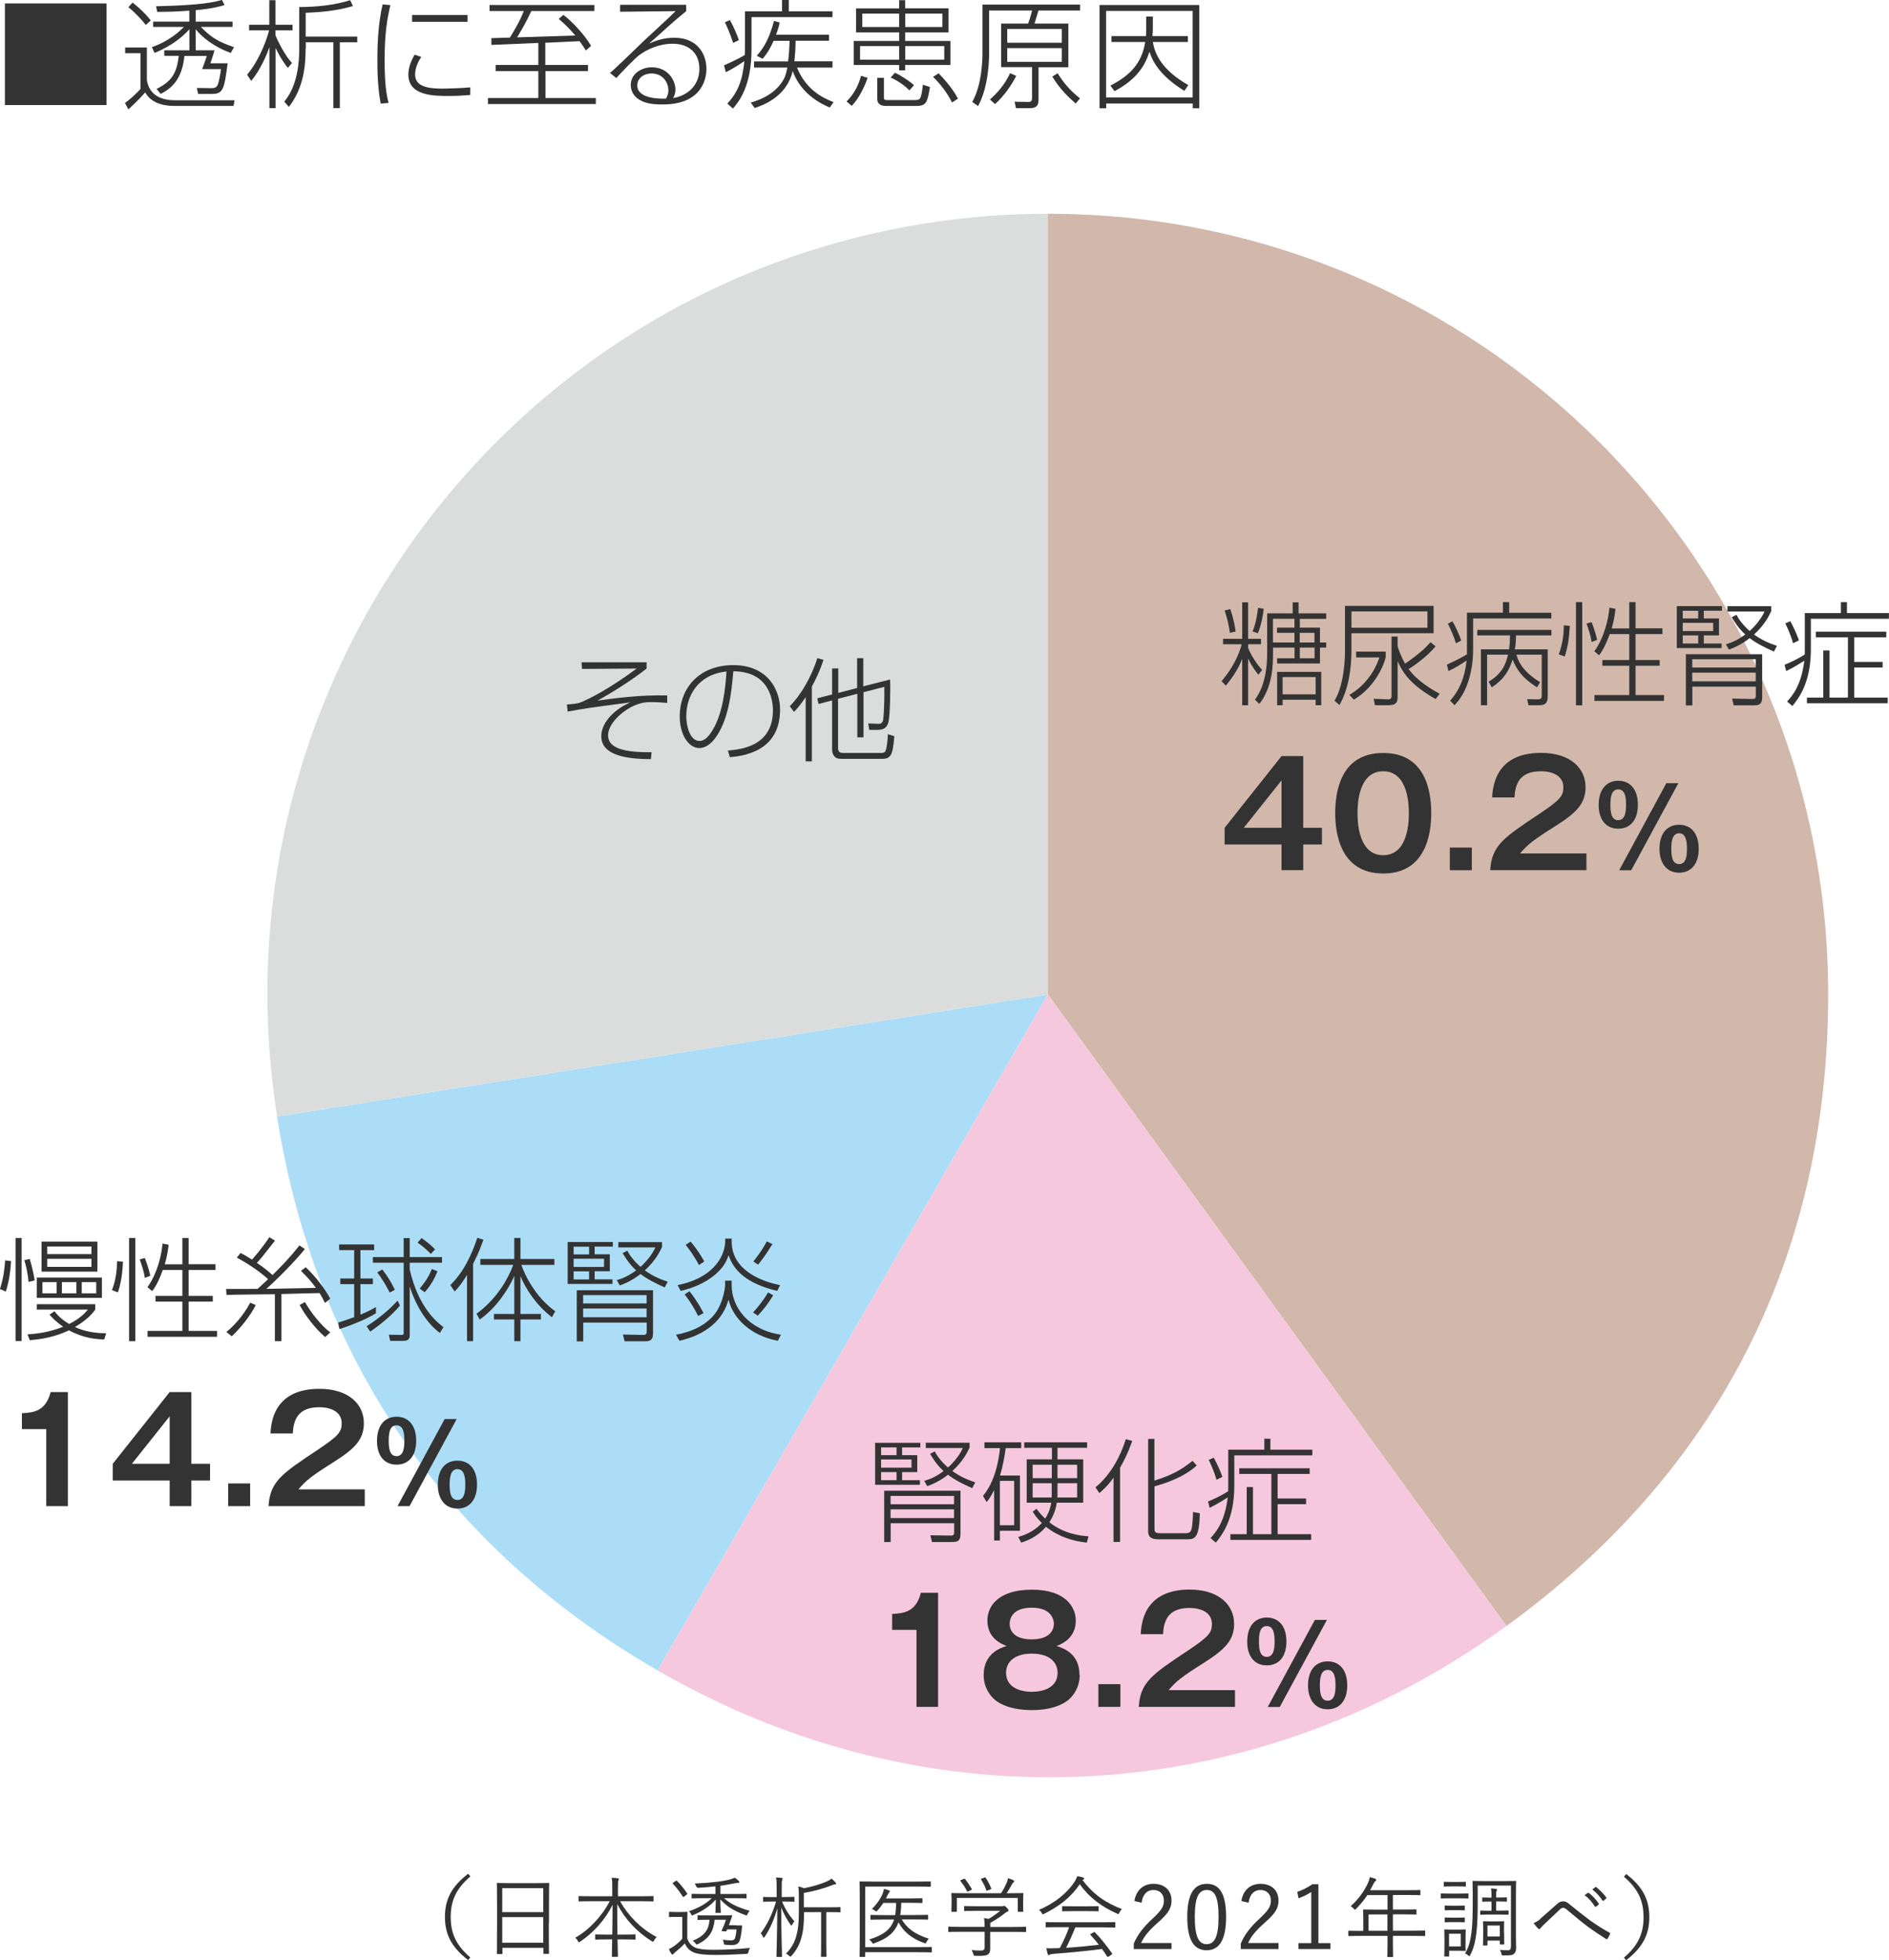 <?xml version="1.0" encoding="UTF-8"?>
<svg id="_レイヤー_2" data-name="レイヤー 2" xmlns="http://www.w3.org/2000/svg" viewBox="0 0 193.17 200.37">
  <defs>
    <style>
      .cls-1 {
        fill: #dbdcdc;
      }

      .cls-2 {
        fill: #acddf7;
      }

      .cls-3 {
        fill: #f6c8dd;
      }

      .cls-4 {
        fill: #d1b8aa;
      }

      .cls-5 {
        fill: #333;
      }
    </style>
  </defs>
  <g id="_レイヤー_2-2" data-name="レイヤー 2">
    <g>
      <g>
        <path class="cls-1" d="M107.15,101.65l-78.81,12.48c-6.89-43.53,22.8-84.4,66.33-91.3,4.18-.66,8.25-.98,12.48-.98v79.8Z"/>
        <path class="cls-2" d="M107.15,101.65l-39.9,69.11c-21.68-12.52-35-31.9-38.92-56.62l78.81-12.48Z"/>
        <path class="cls-3" d="M107.15,101.65l46.9,64.56c-25.96,18.86-59.02,20.59-86.8,4.55l39.9-69.11Z"/>
        <path class="cls-4" d="M107.15,101.65V21.85c44.07,0,79.8,35.73,79.8,79.8,0,26.79-11.22,48.81-32.89,64.56l-46.9-64.56Z"/>
      </g>
      <g>
        <path class="cls-5" d="M48.1,191.82c-1.52,1.29-2.01,2.56-2.01,4.14s.49,2.85,2.01,4.14l-.23.26c-1.71-1.31-2.37-2.64-2.37-4.41s.66-3.09,2.37-4.41l.23.26Z"/>
        <path class="cls-5" d="M56.12,196.58c0,2.59.02,3.04.02,3.08,0,.06,0,.07-.07.07h-.43c-.06,0-.07,0-.07-.07v-.55h-4.19v.57c0,.06,0,.07-.06.07h-.44c-.06,0-.07,0-.07-.07,0-.05.02-.51.02-3.1v-1.75c0-1.76-.02-2.23-.02-2.28,0-.06,0-.07.07-.07.05,0,.36.02,1.26.02h2.69c.9,0,1.2-.02,1.26-.02.06,0,.07,0,.07.07,0,.05-.02.52-.02,2.05v1.97ZM55.55,193.01h-4.19v2.45h4.19v-2.45ZM55.55,195.97h-4.19v2.62h4.19v-2.62Z"/>
        <path class="cls-5" d="M63.41,194.35c.84,1.48,2.09,2.78,3.74,3.66-.09.09-.19.21-.26.34-.05.09-.07.14-.11.14s-.07-.03-.14-.06c-1.52-.96-2.73-2.24-3.52-3.8,0,1.12,0,2.23.02,3.13h.65c.81,0,1.08-.02,1.13-.02.06,0,.07,0,.07.07v.39c0,.06,0,.07-.07.07-.05,0-.32-.02-1.13-.02h-.64c.02.94.04,1.6.04,1.71,0,.06,0,.07-.07.07h-.48c-.06,0-.07,0-.07-.07,0-.11.02-.76.03-1.71h-.55c-.81,0-1.08.02-1.12.02-.06,0-.07,0-.07-.07v-.39c0-.06,0-.07.07-.07.04,0,.31.02,1.12.02h.56c.02-.88.03-1.95.03-3.04-.76,1.53-1.95,2.85-3.3,3.75-.07.04-.11.07-.14.07-.05,0-.07-.04-.11-.13-.07-.14-.15-.24-.27-.33,1.36-.75,2.71-2.16,3.53-3.73h-1.92c-.86,0-1.16.02-1.2.02-.06,0-.07,0-.07-.07v-.41c0-.06,0-.07.07-.07.04,0,.34.02,1.2.02h2.18v-.8c0-.57,0-.76-.06-1.09.22,0,.44.03.62.05.06,0,.11.04.11.07,0,.07-.04.13-.05.2-.03.11-.04.26-.04.76v.81h2.36c.87,0,1.17-.02,1.21-.02.06,0,.07,0,.07.07v.41c0,.06,0,.07-.07.07-.05,0-.34-.02-1.21-.02h-2.11Z"/>
        <path class="cls-5" d="M70.3,198.2c.17.45.4.7.8.89.33.15.95.22,1.81.22,1.16,0,2.45-.05,3.79-.19-.09.13-.14.26-.16.41q-.03.19-.21.2c-1.18.07-2.29.11-3.21.11-.99,0-1.79-.08-2.23-.28-.42-.2-.66-.47-.86-.9-.29.31-.6.59-.96.88-.11.09-.17.15-.2.19s-.05.07-.1.07c-.04,0-.07-.02-.11-.07-.09-.14-.18-.3-.26-.48.24-.13.36-.2.55-.33.26-.18.58-.46.82-.74v-2.23h-.66c-.46,0-.58.02-.62.02-.07,0-.08,0-.08-.07v-.4c0-.06,0-.07.08-.07.04,0,.15.02.62.02h.48c.46,0,.6-.02.64-.02.06,0,.07,0,.07.07,0,.05-.02.28-.02.85v1.87ZM69.09,192.29c.08-.06.11-.05.14-.02.38.37.7.78,1.04,1.28.03.04.02.06-.07.14l-.22.17c-.11.08-.13.08-.17,0-.32-.5-.63-.92-.99-1.28-.05-.05-.05-.08.05-.15l.22-.15ZM74.04,194.04c.65.58,1.38.92,2.62,1.29-.09.09-.16.21-.22.34-.04.09-.05.13-.1.13-.03,0-.07-.02-.14-.04-1.15-.43-1.87-.86-2.54-1.6,0,.66.05,1.17.05,1.31,0,.06,0,.07-.07.07h-.41c-.06,0-.07,0-.07-.07,0-.14.03-.63.04-1.3-.59.68-1.38,1.2-2.29,1.58-.06.03-.1.05-.13.05-.05,0-.06-.04-.1-.11-.07-.15-.14-.23-.23-.32.95-.32,1.7-.72,2.33-1.33h-.71c-.91,0-1.22.02-1.27.02-.07,0-.08,0-.08-.07v-.33c0-.06,0-.07.08-.07.04,0,.35.02,1.27.02h1.09v-.78c-.58.06-1.09.11-1.74.15q-.16,0-.22-.15c-.05-.12-.11-.22-.17-.29.9-.04,1.46-.08,2.12-.16.42-.04,1.04-.14,1.47-.25.23-.06.39-.12.52-.19.15.1.32.24.41.34.05.05.06.07.06.11,0,.05-.06.09-.18.09-.09,0-.24.02-.54.08-.36.08-.81.15-1.22.21v.84h1.33c.91,0,1.21-.02,1.27-.02.06,0,.07,0,.07.07v.33c0,.06,0,.07-.07.07-.05,0-.36-.02-1.27-.02h-.98ZM75.27,196.82c.4,0,.5,0,.54,0,.05,0,.09.02.08.07-.02.14-.04.3-.05.44-.04.42-.13.85-.22,1.09-.12.29-.39.4-.71.41-.19,0-.46,0-.7-.03-.16-.02-.17,0-.2-.19-.02-.14-.05-.24-.1-.33.31.05.62.07.84.07s.33-.04.41-.21c.06-.19.13-.52.15-.91h-.95c-.02.05-.04.11-.07.15-.03.05-.05.06-.14.05l-.25-.02c-.12,0-.13-.03-.09-.1.19-.38.32-.71.42-1.07h-1.15c-.12,1.18-.55,1.91-1.68,2.48-.07.04-.11.05-.14.05-.05,0-.07-.04-.15-.13-.07-.1-.17-.18-.28-.25,1.15-.47,1.64-1.04,1.73-2.15h-.18c-.71,0-.93.02-.98.02-.06,0-.07,0-.07-.08v-.33c0-.06,0-.07.07-.07.04,0,.27.02.98.02h1.38c.75,0,.99-.02,1.03-.02.06,0,.1.04.07.11l-.14.39c-.06.18-.12.36-.18.52h.71Z"/>
        <path class="cls-5" d="M81.25,194.33c0,.06,0,.07-.07.07-.05,0-.27-.02-.96-.02h-.24c.3.77.78,1.5,1.26,2.02-.09.09-.16.21-.23.34-.04.07-.05.1-.08.1s-.05-.03-.09-.09c-.33-.48-.71-1.1-.95-1.78,0,2.71.08,4.88.08,5,0,.06,0,.07-.07.07h-.43c-.06,0-.07,0-.07-.07,0-.13.07-2.28.09-4.91-.3,1.09-.74,2.11-1.29,2.92-.05.06-.08.1-.11.1s-.05-.04-.08-.11c-.05-.15-.14-.26-.22-.34.62-.82,1.18-1.92,1.57-3.25h-.3c-.69,0-.91.02-.96.02-.06,0-.07,0-.07-.07v-.36c0-.05,0-.06.07-.06.04,0,.27.02.96.02h.36v-.94c0-.52,0-.8-.06-1.07.23,0,.41.03.57.04.06,0,.1.04.1.08,0,.06-.02.11-.05.17-.04.1-.04.25-.04.76v.95h.27c.69,0,.9-.02.96-.02.06,0,.07,0,.07.06v.36ZM85.96,195.41c0,.06,0,.07-.07.07-.04,0-.31-.02-1.09-.02h-.3v3.36c0,.77.02,1.09.02,1.14,0,.06,0,.07-.07.07h-.43c-.06,0-.07,0-.07-.07,0-.05.02-.37.02-1.14v-3.36h-1.75c0,1.26-.08,1.96-.28,2.66-.19.66-.48,1.21-.98,1.79-.06.07-.09.1-.13.1s-.07-.03-.14-.09c-.09-.09-.2-.16-.31-.22.52-.51.88-1.13,1.07-1.87.17-.67.24-1.25.24-2.38v-1.44c0-.52,0-.84-.06-1.17.22.04.39.09.58.18.76-.14,1.65-.39,2.38-.71.18-.08.33-.17.44-.28.14.12.3.26.41.4.04.05.06.07.06.12s-.04.08-.12.08c-.11,0-.19.03-.32.09-.91.36-1.92.62-2.86.78v1.47h2.59c.79,0,1.05-.02,1.09-.02.06,0,.07,0,.07.07v.38Z"/>
        <path class="cls-5" d="M95.28,199.51c0,.06,0,.07-.07.07-.05,0-.36-.02-1.27-.02h-5.47v.41c0,.06,0,.07-.08.07h-.42c-.06,0-.07,0-.07-.07,0-.04.02-.57.02-1.85v-3.89c0-1.27-.02-1.79-.02-1.84,0-.06,0-.07.07-.07.04,0,.37.02,1.26.02h4.64c.9,0,1.19-.02,1.24-.02.06,0,.07,0,.07.07v.41c0,.06,0,.07-.07.07-.05,0-.34-.02-1.24-.02h-5.39v6.19h5.47c.91,0,1.21-.02,1.27-.02.06,0,.07,0,.07.07v.41ZM92.22,196.22c.51.87,1.32,1.5,2.76,1.96-.1.1-.17.21-.24.34-.07.14-.07.15-.23.1-1.28-.44-2.12-1.17-2.63-2.11-.34.95-1.06,1.64-2.47,2.13-.16.06-.17.05-.25-.08-.08-.14-.17-.22-.28-.3,1.53-.47,2.24-1.08,2.55-2.04h-1.08c-.9,0-1.22.02-1.27.02-.06,0-.07,0-.07-.07v-.35c0-.06,0-.07.07-.07.05,0,.36.02,1.27.02h1.19c.06-.36.09-.78.09-1.25h-1.3c-.17.25-.36.52-.59.77-.06.06-.09.1-.14.1-.03,0-.06-.03-.14-.08-.1-.08-.18-.13-.3-.17.52-.51.84-1,1.05-1.45.1-.25.16-.44.18-.6.2.04.35.09.52.15.04.02.09.04.09.1,0,.04-.04.08-.08.12-.04.04-.09.12-.17.3l-.15.3h2.52c.82,0,1.09-.02,1.14-.02.06,0,.07,0,.07.07v.34c0,.07,0,.08-.07.08-.04,0-.32-.02-1.14-.02h-.96c0,.45-.04.87-.1,1.25h1.5c.92,0,1.23-.02,1.28-.02.06,0,.07,0,.07.07v.35c0,.06,0,.07-.07.07-.04,0-.35-.02-1.28-.02h-1.35Z"/>
        <path class="cls-5" d="M104.92,197.43c0,.06,0,.07-.07.07-.04,0-.33-.02-1.18-.02h-2.41v.94c0,.19,0,.56,0,.78,0,.32-.06.46-.24.59-.19.12-.42.16-1.26.14-.17,0-.17,0-.22-.17-.04-.14-.11-.31-.19-.42.32.04.57.05.94.05.26,0,.4-.06.4-.35v-1.57h-2.47c-.85,0-1.13.02-1.18.02-.06,0-.07,0-.07-.07v-.4c0-.06,0-.07.07-.07.04,0,.33.02,1.18.02h2.47c0-.4-.02-.67-.06-.9.17.03.33.05.46.09.43-.25.81-.52,1.18-.83h-2.43c-.85,0-1.13.02-1.18.02-.06,0-.07,0-.07-.07v-.37c0-.06,0-.07.07-.07.04,0,.33.02,1.18.02h2.53c.14,0,.21,0,.24-.02.03,0,.05-.02.09-.02.05,0,.11.05.25.19.13.13.18.22.18.28s-.04.1-.09.12c-.09.03-.17.06-.38.24-.36.29-.82.59-1.39.91,0,.06,0,.16,0,.31v.11h2.41c.85,0,1.13-.02,1.18-.02.06,0,.07,0,.07.07v.4ZM104.62,194.39c0,.8.02.92.02.97,0,.06,0,.07-.08.07h-.41c-.06,0-.07,0-.07-.07v-1.35h-6.23v1.35c0,.06,0,.07-.07.07h-.42c-.06,0-.07,0-.07-.07,0-.05.02-.17.02-.97v-.32c0-.31-.02-.44-.02-.5s0-.06.07-.06c.05,0,.37.02,1.25.02h3.76c.25-.38.42-.72.59-1.11.04-.1.09-.24.12-.42.2.05.39.12.53.19.07.04.1.07.1.12,0,.04-.02.07-.06.1-.05.04-.13.13-.17.21-.16.31-.32.58-.54.91h.38c.89,0,1.2-.02,1.25-.02.07,0,.08,0,.08.06,0,.04-.02.19-.02.44v.37ZM98.52,192.08c.1-.04.13-.04.17,0,.26.33.48.66.68,1.01.04.06.03.06-.08.12l-.24.12c-.06.03-.09.04-.12.04s-.04-.02-.05-.06c-.16-.34-.42-.73-.66-1.02-.04-.04-.03-.07.08-.12l.23-.1ZM100.65,191.94c.09-.04.12-.04.15.02.23.33.42.71.56,1.07.03.06.02.06-.1.12l-.24.09c-.13.05-.14.05-.17-.03-.14-.44-.32-.74-.52-1.07-.05-.06-.02-.08.08-.12l.24-.08Z"/>
        <path class="cls-5" d="M114.47,195.52c-.05.1-.07.14-.12.14-.03,0-.06-.02-.13-.05-1.57-.7-2.86-1.66-3.8-3-.94,1.38-2.15,2.28-3.64,3.02-.06.04-.11.05-.14.05-.05,0-.06-.04-.12-.14-.07-.12-.15-.22-.28-.31,1.64-.68,2.94-1.76,3.68-2.93.13-.22.18-.33.24-.51.21.03.4.06.57.12.09.03.13.05.13.11,0,.04,0,.07-.06.1-.05.02-.07.05-.1.06,1.09,1.46,2.35,2.33,4.03,2.97-.12.12-.19.22-.26.36ZM114.05,196.97c0,.06,0,.07-.07.07-.05,0-.34-.02-1.25-.02h-2.77c-.27.68-.58,1.38-.94,2.09,1.09-.07,2.31-.19,3.35-.31-.26-.33-.54-.66-.85-1-.05-.05-.04-.08.05-.13l.26-.14c.07-.04.1-.04.14,0,.66.67,1.21,1.39,1.74,2.14.04.04.04.08-.05.14l-.28.19s-.08.04-.1.04c-.03,0-.04-.02-.07-.05-.17-.26-.33-.52-.52-.76-1.59.21-3.4.38-4.99.5-.18.02-.3.04-.34.08-.04.04-.07.05-.12.05-.05,0-.08-.05-.1-.1-.05-.18-.1-.4-.14-.61.28.02.59.02.99,0,.13,0,.25,0,.39-.02.39-.73.71-1.45.95-2.13h-1.08c-.9,0-1.2.02-1.24.02-.07,0-.08,0-.08-.07v-.4c0-.06,0-.07.08-.07.04,0,.34.02,1.24.02h4.48c.91,0,1.19-.02,1.25-.02.06,0,.07,0,.07.07v.4ZM112.34,195.31c0,.06,0,.07-.07.07-.04,0-.3-.02-1.06-.02h-1.47c-.76,0-1.01.02-1.06.02-.06,0-.07,0-.07-.07v-.39c0-.06,0-.07.07-.07.05,0,.3.02,1.06.02h1.47c.76,0,1.01-.02,1.06-.02.06,0,.07,0,.07.07v.39Z"/>
        <path class="cls-5" d="M116,194.33c.19-1.15.95-1.76,1.96-1.76,1.08,0,1.84.63,1.84,1.71,0,.72-.27,1.27-1.37,2.23-.98.86-1.44,1.45-1.74,2.11h3.11v.62h-3.86v-.56c.37-.88.95-1.66,1.94-2.57.93-.87,1.14-1.25,1.14-1.83,0-.67-.43-1.08-1.07-1.08s-1.09.43-1.21,1.3l-.74-.17Z"/>
        <path class="cls-5" d="M125.38,195.93c0,2.4-.71,3.43-1.99,3.43s-1.98-1.01-1.98-3.41.73-3.38,2-3.38,1.97.97,1.97,3.36ZM122.18,195.94c0,2.03.4,2.8,1.21,2.8s1.22-.77,1.22-2.8-.39-2.74-1.2-2.74-1.23.71-1.23,2.74Z"/>
        <path class="cls-5" d="M126.94,194.33c.19-1.15.95-1.76,1.96-1.76,1.08,0,1.84.63,1.84,1.71,0,.72-.27,1.27-1.37,2.23-.98.86-1.44,1.45-1.74,2.11h3.11v.62h-3.86v-.56c.37-.88.95-1.66,1.94-2.57.93-.87,1.14-1.25,1.14-1.83,0-.67-.43-1.08-1.07-1.08s-1.09.43-1.21,1.3l-.74-.17Z"/>
        <path class="cls-5" d="M134.82,198.63h1.23v.61h-3.27v-.61h1.31v-5.23c-.34.24-.8.46-1.3.65l-.13-.66c.55-.18,1.08-.46,1.54-.78h.62v6.02Z"/>
        <path class="cls-5" d="M145.74,197.84c0,.06,0,.07-.07.07-.05,0-.33-.02-1.19-.02h-2.04v.61c0,1,.02,1.45.02,1.49,0,.06,0,.06-.06.06h-.45c-.07,0-.08,0-.08-.06,0-.05.02-.49.02-1.49v-.61h-2.75c-.85,0-1.14.02-1.19.02-.06,0-.07,0-.07-.07v-.41c0-.06,0-.07.07-.07.04,0,.33.02,1.19.02h.27v-1.33c0-.52-.02-.73-.02-.79,0-.06,0-.07.07-.07.05,0,.36.02,1.27.02h1.16v-1.49h-2.06c-.32.48-.69.94-1.15,1.4-.05.06-.09.1-.12.1s-.06-.04-.13-.11c-.09-.11-.2-.19-.31-.25.86-.78,1.4-1.57,1.77-2.38.1-.23.16-.42.19-.6.23.05.41.12.56.17.06.03.09.06.09.12s-.03.08-.08.13c-.07.05-.14.14-.23.33-.1.2-.2.4-.31.59h3.81c.9,0,1.21-.02,1.26-.02.06,0,.07,0,.07.07v.39c0,.06,0,.07-.07.07-.05,0-.35-.02-1.26-.02h-1.48v1.49h1.09c.91,0,1.2-.02,1.26-.02s.06,0,.06.07v.39c0,.06,0,.07-.06.07s-.35-.02-1.26-.02h-1.09v1.67h2.04c.85,0,1.14-.02,1.19-.02.06,0,.07,0,.07.07v.41ZM141.88,195.7h-1.93v1.67h1.93v-1.67Z"/>
        <path class="cls-5" d="M150.17,193.99c0,.07,0,.08-.07.08-.04,0-.24-.02-.91-.02h-.89c-.67,0-.86.02-.9.02-.06,0-.07,0-.07-.08v-.38c0-.06,0-.06.07-.06.04,0,.24.02.9.02h.89c.66,0,.86-.02.91-.02.06,0,.07,0,.07.06v.38ZM149.9,192.78c0,.06,0,.07-.07.07-.04,0-.21-.02-.76-.02h-.6c-.55,0-.71.02-.76.02-.06,0-.07,0-.07-.07v-.35c0-.06,0-.07.07-.07.04,0,.21.02.76.02h.6c.55,0,.71-.02.76-.02.06,0,.07,0,.07.07v.35ZM149.86,198.68c0,.48.02.63.02.68,0,.06,0,.08-.06.07-.05,0-.22-.02-.73-.02h-.9v.52c0,.06,0,.07-.06.07h-.37c-.06,0-.07,0-.07-.07,0-.05.02-.21.02-1v-.81c0-.58-.02-.77-.02-.82,0-.06,0-.07.07-.07.04,0,.24.02.78.02h.56c.52,0,.68-.02.73-.02s.06,0,.06.07c0,.04-.02.24-.02.7v.7ZM149.79,195.21c0,.06,0,.07-.08.07-.05,0-.18-.02-.68-.02h-.53c-.51,0-.64.02-.69.02-.06,0-.07,0-.07-.07v-.35c0-.06,0-.07.07-.07.04,0,.18.02.69.02h.53c.5,0,.63-.02.68-.02.07,0,.08,0,.08.07v.35ZM149.79,196.44c0,.05,0,.06-.08.06-.05,0-.18-.02-.68-.02h-.53c-.51,0-.64.02-.69.02-.06,0-.07,0-.07-.06v-.36c0-.06,0-.07.07-.07.04,0,.18.02.69.02h.53c.5,0,.63-.02.68-.02.07,0,.08,0,.08.07v.36ZM149.38,197.67h-1.2v1.3h1.2v-1.3ZM155.02,197.81c0,.52.02.93.02,1.32,0,.28-.06.45-.24.61-.13.11-.31.16-1.07.15-.14,0-.15,0-.18-.14-.04-.16-.1-.32-.17-.43.28.03.52.05.82.04.23,0,.31-.12.31-.41v-6.2h-3.4v1.83c0,2.39-.13,4.11-.76,5.26-.04.08-.07.12-.11.12-.03,0-.06-.03-.12-.08-.09-.09-.2-.16-.3-.21.71-1.09.78-2.92.78-5.14v-1c0-.79-.02-1.14-.02-1.19,0-.06,0-.07.07-.07.04,0,.33.02,1.18.02h1.95c.85,0,1.14-.02,1.19-.02.06,0,.07,0,.07.07,0,.05-.02.41-.02,1.19v4.29ZM154.26,195.66c0,.06,0,.07-.06.07s-.26-.02-.88-.02h-1.06c-.56,0-.78.02-.82.02-.06,0-.07,0-.07-.07v-.29c0-.06,0-.07.07-.07.05,0,.26.02.82.02h.26v-.94h-.14c-.52,0-.7.02-.75.02-.06,0-.06,0-.06-.07v-.3c0-.06,0-.07.06-.07.05,0,.24.02.75.02h.14v-.13c0-.37,0-.56-.05-.81.17,0,.35.03.51.05.06,0,.1.04.1.08s-.02.08-.04.14c-.04.07-.04.18-.04.52v.14h.23c.56,0,.74-.02.8-.02.06,0,.07,0,.07.07v.3c0,.06,0,.07-.07.07-.05,0-.24-.02-.8-.02h-.23v.94h.33c.62,0,.82-.02.88-.02s.06,0,.06.07v.29ZM153.81,197.57c0,.92.02,1.09.02,1.13,0,.06,0,.07-.07.07h-.32c-.06,0-.07,0-.07-.07v-.33h-1.26v.43c0,.06,0,.07-.07.07h-.32c-.06,0-.07,0-.07-.07,0-.05.02-.21.02-1.19v-.46c0-.47-.02-.64-.02-.69,0-.06,0-.07.07-.07.05,0,.21.02.72.02h.6c.51,0,.66-.02.71-.02.06,0,.07,0,.07.07,0,.04-.02.22-.02.59v.52ZM153.37,196.83h-1.26v1.12h1.26v-1.12Z"/>
        <path class="cls-5" d="M157.53,196.12c.45-.38,1.02-.88,1.63-1.43.27-.26.46-.33.67-.33.28,0,.43.1.67.3.72.58,1.36,1.1,2.1,1.65.7.49,1.27.86,1.99,1.25.06.04.08.07.06.12-.06.16-.17.36-.26.5-.04.06-.09.07-.15.03-.53-.33-1.3-.84-1.92-1.3-.68-.51-1.36-1.09-2.02-1.64-.18-.16-.32-.25-.46-.25-.13,0-.24.08-.39.23-.53.51-1.19,1.13-1.64,1.55-.14.15-.23.23-.3.33-.06.09-.14.09-.21.02-.14-.13-.34-.39-.47-.57.25-.1.45-.22.7-.43ZM162.38,193.5s.05-.02.09,0c.36.25.76.7,1.02,1.09.03.04.02.07-.02.1l-.26.22s-.09.03-.12-.02c-.26-.44-.64-.87-1.05-1.16l.33-.24ZM163.13,192.91s.06-.04.1,0c.36.28.77.68,1.03,1.06.03.04.02.07-.03.11l-.25.22s-.07.04-.11-.02c-.23-.37-.62-.81-1.04-1.13l.29-.23Z"/>
        <path class="cls-5" d="M166.29,191.56c1.71,1.31,2.37,2.64,2.37,4.41s-.66,3.09-2.37,4.41l-.23-.26c1.52-1.29,2.01-2.56,2.01-4.14s-.49-2.85-2.01-4.14l.23-.26Z"/>
      </g>
      <g>
        <path class="cls-5" d="M128.68,68.97c-.6-.74-.91-1.36-1.05-1.67v4.79h-.6v-4.75c-.48,1.25-1.22,2.19-1.68,2.75l-.43-.46c1.16-1.35,1.78-2.73,2.06-3.77h-1.91v-.56h1.96v-3.73h.6v3.73h1.32v.56h-1.32v.37c.28.72.96,1.77,1.44,2.25l-.39.5ZM125.77,64.69c-.13-.85-.26-1.48-.54-2.28l.58-.15c.34,1,.47,1.75.55,2.29l-.59.14ZM128.09,64.55c.41-1,.53-2.17.56-2.42l.58.11c-.08.67-.24,1.63-.6,2.49l-.54-.18ZM132.92,63.25v.91h2.06v1.52h.64v.52h-.64v1.62h-4.38v-.53h1.78v-1.09h-2.2v.51c0,1.12,0,3.46-1.4,5.25l-.45-.44c1.25-1.66,1.25-4.06,1.25-4.83v-3.99h2.61v-1.13h.6v1.13h2.83v.56h-2.7ZM132.37,65.68v-.99h-1.78v-.53h1.78v-.91h-2.2v2.43h2.2ZM135.1,72.09h-.56v-.56h-3.38v.56h-.56v-3.41h4.51v3.41ZM134.54,69.21h-3.38v1.77h3.38v-1.77ZM134.42,65.68v-.99h-1.51v.99h1.51ZM132.92,66.2v1.09h1.51v-1.09h-1.51Z"/>
        <path class="cls-5" d="M146.6,61.95v2.78h-8.4v1.76c0,1.86-.31,4.01-1.23,5.58l-.5-.45c1.07-1.75,1.07-4.75,1.07-5.1v-4.58h9.05ZM141.7,66.6v.58c0,.14-.74,2.84-3.25,4.34l-.46-.49c1.46-.85,2.54-2.23,3.07-3.83h-2.38v-.59h3.01ZM145.97,62.5h-7.77v1.67h7.77v-1.67ZM146.79,66.08c-.75.93-2.15,1.97-2.75,2.31.94,1.28,2.47,2.14,3.18,2.53l-.41.54c-2.54-1.44-3.36-2.66-3.89-3.88v3.68c0,.6-.21.83-.99.83h-1.33l-.13-.66,1.46.06c.37.01.37-.22.37-.36v-6.06h.62v.92c0,.25.47,1.35.76,1.85,1.65-1.12,2.28-1.82,2.6-2.19l.52.42Z"/>
        <path class="cls-5" d="M153.69,62.64v-1.09h.64v1.09h4.31v.58h-8v3.19c0,2-.53,4.29-1.9,5.68l-.45-.47c.32-.36,1.43-1.55,1.68-4.1-.69.47-1.01.66-1.85,1.08l-.16-.66c.88-.39,1.58-.77,2.05-1.05v-4.26h3.67ZM148.88,65.75c-.2-.68-.48-1.31-.82-2l.47-.24c.35.59.75,1.51.89,1.97l-.54.28ZM158.27,66.39v4.83c0,.83-.47.87-.97.87h-1l-.13-.62,1.04.02c.38.01.45-.12.45-.42v-4.15h-2.59c.24.93.9,1.89,2.42,2.81l-.31.53c-.91-.58-1.92-1.32-2.5-2.85-.33,1.05-.81,1.99-2.13,2.85l-.32-.58c1.44-.84,1.79-1.92,1.98-2.76h-2.14v5.17h-.63v-5.71h2.88c.08-.62.09-1.06.09-1.43h-3.34v-.56h7.58v.56h-3.62c-.01.47-.02.87-.12,1.43h3.36Z"/>
        <path class="cls-5" d="M159.4,66.88c.41-1.05.51-2.08.52-2.96l.61.06c-.07,1.33-.22,2.21-.52,3.13l-.61-.23ZM161.8,61.55v10.55h-.64v-10.55h.64ZM162.76,65.63c-.1-.71-.35-1.4-.52-1.89l.52-.14c.31.79.46,1.36.56,1.81l-.56.22ZM166.61,64.23v-2.68h.64v2.68h2.75v.59h-2.75v2.65h2.47v.58h-2.47v3h2.91v.6h-7.11v-.6h3.56v-3h-2.75v-.58h2.75v-2.65h-2c-.22.61-.59,1.54-1.09,2.16l-.48-.4c1.06-1.5,1.44-3.35,1.54-4.46l.62.12c-.04.33-.09.97-.39,2h1.81Z"/>
        <path class="cls-5" d="M176.09,61.96v.47h-1.86v.79h1.55v1.73h-1.55v.83h1.82v.47h-4.58v-4.29h4.62ZM173.66,62.43h-1.58v.79h1.58v-.79ZM175.19,63.67h-3.11v.84h3.11v-.84ZM173.66,64.95h-1.58v.83h1.58v-.83ZM180.2,66.86v4.42c0,.82-.43.82-.98.82h-1.93l-.17-.69,1.99.04c.39.01.44-.05.44-.4v-.86h-6.49v1.92h-.66v-5.23h7.8ZM179.54,67.39h-6.49v.85h6.49v-.85ZM179.54,68.76h-6.49v.89h6.49v-.89ZM181.39,66.6c-.89-.39-1.82-.86-2.47-1.37-.9.71-1.7,1.02-2.12,1.17l-.31-.54c.39-.12,1.06-.31,1.98-1-.74-.68-1.14-1.37-1.38-1.77l.48-.24c.18.33.53.93,1.35,1.65.21-.17,1.09-1.02,1.52-1.99h-3.79v-.54h4.48v.5c-.23.47-.64,1.37-1.76,2.39.71.52,1.51.89,2.34,1.16l-.31.59Z"/>
        <path class="cls-5" d="M184.56,62.67h3.69v-1.12h.62v1.12h4.29v.58h-7.98v3.14c0,3.39-1.24,4.99-1.89,5.78l-.54-.46c.56-.61,1.45-1.66,1.76-4.17-.23.14-.98.64-1.85,1.06l-.17-.64c.96-.4,1.57-.74,2.06-1.05.01-.15.01-.3.01-.55v-3.68ZM183.35,65.74c-.15-.63-.5-1.42-.78-2.02l.51-.22c.33.61.66,1.31.88,1.96l-.6.29ZM192.89,65.15h-3.28v2.51h2.91v.58h-2.91v3.07h3.43v.58h-8.26v-.58h1.67v-4.82h.64v4.82h1.88v-6.16h-3.28v-.58h7.2v.58Z"/>
        <path class="cls-5" d="M133.27,84.62h1.91v1.71h-1.91v2.62h-2.22v-2.62h-5.82v-1.71l5.82-7.33h2.22v7.33ZM131.05,84.62v-4.85l-3.86,4.85h3.86Z"/>
        <path class="cls-5" d="M146.36,83.13c0,2.09-.55,6.16-4.91,6.16s-4.91-4.05-4.91-6.16.5-6.16,4.91-6.16,4.91,4.07,4.91,6.16ZM138.82,83.13c0,.64,0,4.29,2.63,4.29s2.62-3.66,2.62-4.29,0-4.29-2.62-4.29-2.63,3.6-2.63,4.29Z"/>
        <path class="cls-5" d="M150.51,86.64v2.32h-2.25v-2.32h2.25Z"/>
        <path class="cls-5" d="M162.23,87.24v1.71h-9.84c.16-2.51,1.33-3.3,4.99-5.73,2.17-1.45,2.49-1.85,2.49-2.74,0-1.24-1.21-1.64-2.29-1.64-2.22,0-2.63,1.33-2.71,2.68h-2.28c.06-1.02.28-4.56,4.99-4.56,3.02,0,4.56,1.58,4.56,3.51,0,1.66-.92,2.61-3.08,3.97-2.25,1.42-2.86,1.89-3.61,2.8h6.79Z"/>
        <path class="cls-5" d="M167.49,82.26c0,1.62-.82,2.45-2.01,2.45-1.36,0-2-1.07-2-2.4,0-1.78.94-2.5,2-2.5,1.21,0,2.01.87,2.01,2.45ZM164.68,82.26c0,.69.06,1.58.8,1.58s.8-.92.8-1.58-.06-1.57-.8-1.57-.8.9-.8,1.57ZM171.63,80.06l-4.82,8.9h-1.23l4.82-8.9h1.23ZM173.71,86.76c0,1.6-.82,2.45-2,2.45-1.35,0-2.01-1.08-2.01-2.42,0-1.78.94-2.48,2.01-2.48,1.2,0,2,.86,2,2.45ZM170.91,86.76c0,.68.06,1.57.8,1.57s.8-.9.8-1.57-.07-1.58-.8-1.58-.8.92-.8,1.58Z"/>
      </g>
      <g>
        <path class="cls-5" d="M66.12,67.7v.64c-1.36,1.09-3.57,2.49-5.02,3.28,1.76-.25,4.41-.6,7.13-.53v.76c-.45-.03-1-.08-1.59-.08-.48,0-1.14,0-2.14.53-1.08.58-2.32,1.75-2.32,2.88,0,1.31,1.67,1.75,4.45,1.71l-.07.71c-3.03,0-5.07-.59-5.07-2.34,0-1.55,1.58-2.88,2.98-3.46-4.15.54-4.61.61-6.42.94l-.08-.72c1.09-.09,1.21-.14,1.48-.25.71-.3,2.61-1.18,5.66-3.43l-5.59.04-.05-.68h6.64Z"/>
        <path class="cls-5" d="M74.42,76.73c1.36-.13,4.62-.44,4.62-4.12,0-.97-.32-3.97-4.05-3.99-.21,2.46-.52,4.73-1.61,6.48-.71,1.14-1.44,1.37-1.85,1.37-1.12,0-2.02-1.37-2.02-3.23,0-2.96,2.04-5.25,5.48-5.25s4.78,2.44,4.78,4.54c0,4.31-3.76,4.74-5.13,4.87l-.21-.67ZM70.18,73.23c0,.96.36,2.51,1.35,2.51.44,0,.85-.31,1.3-1.04,1.08-1.73,1.35-4.27,1.46-6.06-2.99.33-4.11,2.55-4.11,4.59Z"/>
        <path class="cls-5" d="M83.03,77.83h-.64v-6.57c-.28.41-.7,1.02-1.19,1.51l-.44-.58c1.1-1.08,2.23-3,2.82-4.91l.63.17c-.2.6-.52,1.51-1.19,2.73v7.65ZM87.65,70.32v-3.04h.63v2.88l2.74-.7c.05.93,0,3.71-.17,4.36-.13.51-.43.79-1.1.79h-.86l-.1-.66,1.04.04c.13,0,.41,0,.48-.4.02-.1.15-1.21.12-3.38l-2.13.55v4.61h-.63v-4.45l-1.97.51v4.99c0,.21,0,.55.5.55h3.85c.2,0,.43,0,.52-.25.15-.4.21-1.21.22-1.67l.66.21c-.15,1.96-.37,2.31-1.25,2.31h-4c-.4,0-.64,0-.86-.24-.12-.11-.25-.38-.25-.7v-5.03l-1.38.36-.14-.58,1.52-.39v-2.66h.63v2.5l1.97-.51Z"/>
      </g>
      <g>
        <path class="cls-5" d="M0,131.76c.37-1.17.48-2.14.52-2.92l.61.07c-.07,1.4-.32,2.43-.53,3.12l-.6-.26ZM2.21,126.55v10.54h-.62v-10.54h.62ZM2.92,131.04c-.1-1.08-.3-1.78-.43-2.22l.55-.13c.26.86.39,1.51.51,2.2l-.63.15ZM10.67,136.92c-.84-.01-2.14-.13-3.62-.93-.78.36-2.01.86-4,1.01l-.24-.6c.7-.04,2.09-.15,3.65-.78-.74-.51-1.15-.95-1.4-1.23l.51-.35c.55.73,1.23,1.14,1.51,1.3,1.06-.55,1.52-1.01,1.91-1.47H3.76v-.55h5.98v.55c-.21.29-.74,1.01-2.08,1.78.45.2,1.47.64,3.2.64l-.2.62ZM10.42,132.67H3.76v-2.07h6.66v2.07ZM9.96,126.92v3.07h-5.71v-3.07h5.71ZM5.79,131.06h-1.45v1.15h1.45v-1.15ZM9.35,127.42h-4.52v.78h4.52v-.78ZM9.35,128.68h-4.52v.82h4.52v-.82ZM7.81,131.06h-1.48v1.15h1.48v-1.15ZM9.84,131.06h-1.48v1.15h1.48v-1.15Z"/>
        <path class="cls-5" d="M11.45,131.88c.41-1.05.51-2.08.52-2.96l.61.06c-.07,1.33-.22,2.21-.52,3.13l-.61-.23ZM13.84,126.55v10.55h-.64v-10.55h.64ZM14.81,130.63c-.1-.71-.35-1.4-.52-1.89l.52-.14c.31.79.46,1.36.56,1.81l-.56.22ZM18.65,129.23v-2.68h.64v2.68h2.75v.59h-2.75v2.65h2.47v.58h-2.47v3h2.91v.6h-7.11v-.6h3.56v-3h-2.75v-.58h2.75v-2.65h-2c-.22.61-.59,1.54-1.09,2.16l-.48-.4c1.06-1.5,1.44-3.35,1.54-4.46l.62.12c-.04.33-.09.97-.39,2h1.81Z"/>
        <path class="cls-5" d="M31.18,127.67c-.9,1.16-3.08,3.35-3.95,4.08.07,0,4.48-.09,5.08-.1-.45-.59-.7-.92-1.53-1.74l.48-.37c.97.89,1.97,2.21,2.51,3.21l-.54.44c-.15-.31-.31-.62-.56-1.01-.62,0-3.33.09-3.89.1v4.82h-.67v-4.8c-.78.01-4.25.04-4.95.07l-.04-.61c.51.01,2.76-.01,3.22-.01.23-.21.5-.44,1.08-.99-.53-.48-1.63-1.36-3.2-2.2l.38-.48c.32.16.56.29,1.17.68.3-.33,1.14-1.32,1.77-2.29l.58.35c-1.31,1.67-1.46,1.86-1.85,2.27.68.47,1.17.85,1.6,1.25,1.06-1.07,1.76-1.77,2.75-3.03l.54.36ZM23.15,136.16c.85-.7,1.74-1.69,2.44-3l.56.25c-.6,1.19-1.6,2.39-2.45,3.19l-.55-.44ZM31.19,133.11c.59,1.05,1.69,2.43,2.58,3.09l-.52.48c-1.05-.9-2.05-2.24-2.61-3.28l.55-.3Z"/>
        <path class="cls-5" d="M38.44,134.25c-1.27.79-3.16,1.43-3.73,1.61l-.13-.66c.3-.09.61-.18,1.64-.56v-3.37h-1.42v-.58h1.42v-2.9h-1.54v-.58h3.58v.58h-1.4v2.9h1.27v.58h-1.27v3.12c.96-.41,1.33-.63,1.58-.78v.64ZM37.5,135.57c1.46-.94,2.37-1.78,3.16-2.61l.24.5c-1.06,1.24-2.21,2.08-3.04,2.66l-.37-.54ZM41.9,126.56v1.94h3.3v.58h-3.3v.71c.9,3.88,2.77,5.36,3.45,5.87l-.37.6c-1.16-.87-2.34-2.44-3.08-4.75v4.87c0,.47-.08.69-.72.69h-1.28l-.14-.63,1.28.02c.23,0,.24-.06.24-.3v-7.08h-3.15v-.58h3.15v-1.94h.62ZM39.85,132.13c-.43-.85-.83-1.47-1.27-2.07l.52-.29c.58.76.91,1.31,1.28,2.08l-.53.28ZM44.06,128.18c-.54-.54-.89-.83-1.36-1.15l.41-.47c.75.53,1.07.83,1.38,1.16l-.44.46ZM42.92,131.72c.6-.71.96-1.3,1.24-2l.58.23c-.33.82-.7,1.46-1.31,2.15l-.51-.38Z"/>
        <path class="cls-5" d="M48.39,137.1h-.63v-6.78c-.63,1.04-1.02,1.44-1.27,1.7l-.44-.66c1.35-1.31,2.17-3.05,2.76-4.83l.62.2c-.21.59-.49,1.39-1.05,2.46v7.9ZM48.73,134.29c1.98-1.44,3.15-3.39,3.76-4.99h-3.37v-.6h3.47v-2.15h.63v2.15h3.47v.6h-3.38c.61,1.69,1.82,3.57,3.47,4.74l-.34.61c-1.63-1.25-2.68-2.9-3.22-4.2v3.87h2.09v.56h-2.09v2.22h-.63v-2.22h-2.08v-.56h2.08v-3.89c-.63,1.45-1.92,3.33-3.54,4.46l-.32-.6Z"/>
        <path class="cls-5" d="M62.67,126.96v.47h-1.86v.79h1.55v1.73h-1.55v.83h1.82v.47h-4.58v-4.29h4.62ZM60.24,127.44h-1.58v.79h1.58v-.79ZM61.77,128.67h-3.11v.84h3.11v-.84ZM60.24,129.96h-1.58v.83h1.58v-.83ZM66.78,131.87v4.42c0,.82-.43.82-.98.82h-1.93l-.17-.69,1.99.04c.39.01.44-.05.44-.4v-.86h-6.49v1.92h-.66v-5.23h7.8ZM66.12,132.39h-6.49v.85h6.49v-.85ZM66.12,133.76h-6.49v.89h6.49v-.89ZM67.97,131.6c-.89-.39-1.82-.86-2.47-1.37-.9.71-1.7,1.02-2.12,1.17l-.31-.54c.39-.12,1.06-.31,1.98-1-.74-.68-1.14-1.37-1.38-1.77l.48-.24c.18.33.53.93,1.35,1.65.21-.17,1.09-1.02,1.52-1.99h-3.79v-.54h4.47v.5c-.23.47-.64,1.37-1.76,2.39.71.52,1.51.89,2.34,1.16l-.31.59Z"/>
        <path class="cls-5" d="M74.82,130.91v.48c0,2.17,1.65,4.54,5.04,5.05l-.32.62c-2.83-.53-4.6-2.34-5.04-4.21-.23.77-.96,3.26-5.02,4.21l-.35-.62c1.58-.29,3.11-.96,4.05-2.24.72-.98.97-2.5.97-2.81v-.48h.67ZM74.82,126.61v.3c0,3.42,4.15,4.3,4.95,4.46l-.29.59c-3.12-.75-4.44-2.06-4.98-3.66-.44,1.63-2.35,3.08-4.89,3.66l-.32-.59c4.04-.83,4.87-3.31,4.87-4.51v-.25h.67ZM70.51,131.99c.81,1.04,1.21,1.82,1.44,2.24l-.56.29c-.53-1.08-1.08-1.82-1.38-2.2l.51-.33ZM70.62,126.91c.68.81,1.12,1.53,1.4,2.04l-.54.37c-.47-.87-.83-1.39-1.36-2.07l.5-.33ZM79.07,132.41c-.59.96-1.05,1.51-1.58,2.08l-.48-.33c.29-.31.9-.99,1.54-2.05l.52.3ZM78.99,127.17c-.67,1.12-1.2,1.77-1.47,2.11l-.48-.33c.78-.97,1.2-1.71,1.37-2.05l.59.28Z"/>
        <path class="cls-5" d="M6.95,153.96h-2.22v-7.87h-2.49v-1.63c1.24-.06,2.43-.21,2.94-2.16h1.76v11.66Z"/>
        <path class="cls-5" d="M19.57,149.63h1.91v1.71h-1.91v2.62h-2.22v-2.62h-5.82v-1.71l5.82-7.33h2.22v7.33ZM17.35,149.63v-4.85l-3.86,4.85h3.86Z"/>
        <path class="cls-5" d="M25.58,151.64v2.32h-2.25v-2.32h2.25Z"/>
        <path class="cls-5" d="M37.3,152.25v1.71h-9.84c.16-2.51,1.33-3.3,4.99-5.73,2.17-1.45,2.49-1.85,2.49-2.74,0-1.24-1.21-1.64-2.29-1.64-2.22,0-2.63,1.33-2.71,2.68h-2.28c.06-1.02.28-4.56,4.99-4.56,3.02,0,4.56,1.58,4.56,3.51,0,1.66-.92,2.61-3.08,3.97-2.25,1.42-2.86,1.89-3.61,2.8h6.79Z"/>
        <path class="cls-5" d="M42.56,147.27c0,1.62-.82,2.45-2.01,2.45-1.36,0-2-1.07-2-2.4,0-1.78.94-2.5,2-2.5,1.21,0,2.01.87,2.01,2.45ZM39.75,147.27c0,.69.06,1.58.8,1.58s.8-.92.8-1.58-.06-1.57-.8-1.57-.8.9-.8,1.57ZM46.7,145.06l-4.82,8.9h-1.23l4.82-8.9h1.23ZM48.78,151.76c0,1.6-.82,2.45-2,2.45-1.35,0-2.01-1.08-2.01-2.42,0-1.78.94-2.48,2.01-2.48,1.2,0,2,.86,2,2.45ZM45.98,151.76c0,.68.06,1.57.8,1.57s.8-.9.8-1.57-.07-1.58-.8-1.58-.8.92-.8,1.58Z"/>
      </g>
      <g>
        <path class="cls-5" d="M94.11,147.49v.47h-1.86v.79h1.55v1.73h-1.55v.83h1.82v.47h-4.58v-4.29h4.62ZM91.68,147.96h-1.58v.79h1.58v-.79ZM93.21,149.19h-3.11v.84h3.11v-.84ZM91.68,150.48h-1.58v.83h1.58v-.83ZM98.22,152.39v4.42c0,.82-.43.82-.98.82h-1.93l-.17-.69,1.99.03c.39.01.44-.05.44-.4v-.86h-6.49v1.92h-.66v-5.24h7.8ZM97.56,152.92h-6.49v.85h6.49v-.85ZM97.56,154.29h-6.49v.89h6.49v-.89ZM99.41,152.12c-.89-.39-1.82-.86-2.47-1.37-.9.71-1.7,1.02-2.12,1.17l-.31-.54c.39-.12,1.06-.31,1.98-1-.74-.68-1.14-1.37-1.38-1.77l.48-.24c.18.33.53.93,1.35,1.64.21-.17,1.09-1.02,1.52-1.99h-3.79v-.54h4.48v.5c-.23.47-.64,1.37-1.76,2.39.71.52,1.51.89,2.34,1.16l-.31.59Z"/>
        <path class="cls-5" d="M104.3,150.82v5.66h-2.05v.99h-.59v-5.15c-.33.67-.55.95-.76,1.23l-.38-.63c.39-.49,1.43-1.83,1.74-4.89h-1.59v-.59h3.76v.59h-1.59c-.12.94-.3,1.89-.58,2.8h2.02ZM103.71,151.38h-1.46v4.53h1.46v-4.53ZM111.14,157.69c-1.52-.16-2.99-.66-4.18-1.62-.96,1.12-2.09,1.48-2.53,1.62l-.31-.58c.36-.1,1.54-.44,2.42-1.43-.51-.48-.75-.86-.93-1.15l.38-.3c.18.24.4.54.89,1.01.23-.36.5-.88.62-1.63h-2.51v-4.43h2.58v-1.18h-2.83v-.56h6.43v.56h-3.03v1.18h2.63v4.43h-2.7c-.17,1.07-.58,1.71-.76,2,1.44,1.15,3.05,1.37,4,1.44l-.17.63ZM107.56,149.73h-1.96v1.37h1.96v-1.37ZM107.56,151.62h-1.96v1.46h1.94c0-.12.01-.18.01-.31v-1.15ZM108.14,152.78c0,.16,0,.21-.01.3h2.02v-1.46h-2.01v1.16ZM108.14,151.1h2.01v-1.37h-2.01v1.37Z"/>
        <path class="cls-5" d="M114.53,157.62h-.66v-6.57c-.61.86-1.15,1.32-1.45,1.58l-.4-.59c1.22-.98,2.43-2.72,3.1-4.92l.66.17c-.45,1.31-.91,2.16-1.24,2.74v7.59ZM122.39,149.8c-1.42,1.28-3.31,1.85-4.33,2.14v4.2c0,.43,0,.59.58.59h2.62c.45,0,.53-.23.59-.43.1-.39.14-1.33.15-1.74l.7.14c-.07,2.36-.44,2.65-1.21,2.65h-3.04c-.77,0-1.04-.26-1.04-.83v-9.43h.64v4.26c1.68-.53,2.65-1.01,3.9-2.02l.43.48Z"/>
        <path class="cls-5" d="M125.6,148.19h3.69v-1.12h.62v1.12h4.29v.58h-7.98v3.14c0,3.39-1.24,4.99-1.89,5.78l-.54-.46c.56-.61,1.45-1.66,1.76-4.16-.23.14-.98.64-1.85,1.06l-.17-.64c.96-.4,1.57-.74,2.06-1.05.01-.15.01-.3.01-.55v-3.68ZM124.39,151.26c-.15-.63-.5-1.42-.78-2.03l.51-.22c.33.61.66,1.31.88,1.96l-.6.29ZM133.93,150.67h-3.28v2.51h2.91v.58h-2.91v3.07h3.43v.58h-8.26v-.58h1.67v-4.82h.64v4.82h1.88v-6.16h-3.28v-.58h7.2v.58Z"/>
        <path class="cls-5" d="M95.94,174.48h-2.22v-7.87h-2.49v-1.63c1.24-.06,2.43-.21,2.94-2.16h1.76v11.66Z"/>
        <path class="cls-5" d="M110.41,171.23c0,1.18-.59,2.12-1.26,2.62-1.09.8-2.56.96-3.64.96-.95,0-2.53-.13-3.66-.96-.68-.52-1.26-1.44-1.26-2.62,0-2.25,1.8-2.81,2.35-2.97-.53-.21-1.97-.78-1.97-2.61,0-1.44,1.09-3.15,4.56-3.15s4.48,1.82,4.48,3.15c0,1.82-1.43,2.4-1.97,2.61.65.21,2.35.72,2.35,2.97ZM102.88,170.99c0,1.5,1.44,1.95,2.63,1.95s2.64-.43,2.64-1.95c0-.92-.65-1.95-2.64-1.95s-2.63,1.04-2.63,1.95ZM103.25,166c0,.55.31,1.58,2.25,1.58,2.1,0,2.27-1.21,2.27-1.58,0-.19-.04-1.66-2.27-1.66s-2.25,1.45-2.25,1.66Z"/>
        <path class="cls-5" d="M114.57,172.16v2.32h-2.25v-2.32h2.25Z"/>
        <path class="cls-5" d="M126.29,172.77v1.71h-9.84c.16-2.51,1.33-3.3,4.99-5.73,2.17-1.45,2.49-1.85,2.49-2.74,0-1.24-1.21-1.64-2.29-1.64-2.22,0-2.63,1.33-2.71,2.68h-2.28c.06-1.02.28-4.56,4.99-4.56,3.02,0,4.56,1.58,4.56,3.51,0,1.66-.92,2.6-3.08,3.97-2.25,1.42-2.86,1.89-3.61,2.8h6.79Z"/>
        <path class="cls-5" d="M131.55,167.79c0,1.62-.82,2.45-2.01,2.45-1.36,0-2-1.07-2-2.4,0-1.78.94-2.49,2-2.49,1.21,0,2.01.87,2.01,2.45ZM128.74,167.79c0,.69.06,1.58.8,1.58s.8-.92.8-1.58-.06-1.57-.8-1.57-.8.9-.8,1.57ZM135.69,165.59l-4.82,8.9h-1.23l4.82-8.9h1.23ZM137.77,172.28c0,1.6-.82,2.45-2,2.45-1.35,0-2.01-1.08-2.01-2.42,0-1.78.94-2.48,2.01-2.48,1.2,0,2,.86,2,2.45ZM134.97,172.28c0,.68.06,1.57.8,1.57s.8-.9.8-1.57-.07-1.58-.8-1.58-.8.92-.8,1.58Z"/>
      </g>
      <g>
        <path class="cls-5" d="M10.89.35v10.39H.5V.35h10.39Z"/>
        <path class="cls-5" d="M15.02,4.85v3.34c.08.48.39,2.06,2.86,2.06h6.11l-.11.58h-6.08c-1.34,0-2.46-.45-2.95-1.39-.23.26-.66.77-1.72,1.74l-.35-.65c.41-.28,1.27-1.05,1.59-1.45v-3.64h-1.57v-.59h2.22ZM14.91,2.55c-.41-.54-1.21-1.36-1.78-1.82l.43-.47c.82.67,1.31,1.13,1.86,1.83l-.51.46ZM21.93,5.16c-.04.12-.23.83-.42,1.31h1.77c-.35,2.59-.43,3.13-1.59,3.13h-1.43l-.13-.61,1.47.02c.45.01.57-.16.64-.29.13-.23.31-1.24.36-1.65h-1.93c.13-.33.39-1.05.48-1.35h-2.29c-.22,2.01-.94,3.13-2.43,3.88l-.42-.51c1.66-.81,2.08-1.75,2.27-3.38h-1.48v-.57h2.57v-2.15c-.55.62-1.64,1.63-3.56,2.42l-.28-.59c1.82-.64,2.87-1.65,3.28-2.07h-3.15v-.54h3.7v-1.12c-1.22.1-2.34.12-3.28.13l-.12-.58c4.63-.1,5.94-.42,6.74-.65l.26.53c-.47.14-1.28.37-2.95.52v1.17h3.77v.54h-3.24c1,1.04,1.81,1.55,3.39,2.07l-.33.59c-1.75-.62-2.95-1.63-3.59-2.42v2.15h1.93Z"/>
        <path class="cls-5" d="M29.43,6.94c-.74-.94-1.17-1.87-1.25-2.05v6.16h-.63v-6.23c-.3.86-.95,2.36-1.86,3.45l-.42-.63c.96-1.13,1.83-2.95,2.25-4.54h-2.05v-.57h2.07V.02h.63v2.51h1.75v.57h-1.75v.52c.33.79,1.05,2.15,1.69,2.82l-.43.51ZM31.25,5c0,1.65-.17,3.95-1.71,5.93l-.47-.54c.46-.58,1.53-1.99,1.53-5.4V.72c1.75-.01,3.53-.17,5.21-.7l.28.6c-1.63.49-3.35.63-4.83.69v2.43h5.27v.58h-1.78v6.73h-.66v-6.73h-2.82v.67Z"/>
        <path class="cls-5" d="M39.92.53c-.28,1.18-.59,2.72-.59,5.59s.27,3.83.4,4.4l-.8.07c-.16-.86-.34-2.13-.34-4.38,0-1.94.1-3.88.54-5.76l.78.07ZM43.08,5.82c-.63.9-.63,1.66-.63,1.81,0,1.31,1.53,1.43,2.87,1.43.18,0,1.93-.04,2.77-.13v.78c-.69.05-1.27.1-2.17.1-1.53,0-4.16,0-4.16-2.18,0-.53.14-1.18.64-2.04l.67.23ZM47.81,1.53v.7h-5.67v-.7h5.67Z"/>
        <path class="cls-5" d="M55.78,6.64h4.35v.63h-4.35v2.75h5.15v.62h-11.03v-.62h5.15v-2.75h-4.36v-.63h4.36v-2.25l-4.8.2v-.69l1.89-.06c.95-1.52,1.28-2.33,1.42-2.71h-3.5v-.62h10.72v.62h-6.45c-.42.93-.92,1.82-1.45,2.69l5.95-.19c-.37-.43-.78-.92-1.69-1.7l.47-.41c.93.7,2.23,2.11,2.83,3.17l-.53.47c-.16-.25-.3-.49-.64-.95l-3.51.16v2.28Z"/>
        <path class="cls-5" d="M70.17.49v.65c-.37.31-1.17.96-1.64,1.39-1.51,1.36-1.68,1.52-2.16,1.92.63-.26,1.42-.59,2.59-.59,2.34,0,3.28,1.64,3.28,3.18,0,.58-.14,3.64-4.48,3.64-1.33,0-1.93-.21-2.42-.51-.46-.29-.84-.81-.84-1.47,0-1.16,1.1-1.82,2.16-1.82,1.62,0,2.41,1.31,2.41,2.28,0,.39-.11.61-.23.87,1.84-.35,2.68-1.62,2.68-2.98,0-1.71-1.16-2.58-2.74-2.58-1.35,0-2.65.57-3.48,1.22-.4.31-1.81,1.75-2.27,2.29l-.65-.52c.58-.48,2.98-2.82,3.47-3.29.51-.48,2.8-2.58,3.24-3.03l-5.68.06V.49h6.76ZM68.35,9.22c0-.75-.55-1.71-1.72-1.71-.8,0-1.46.48-1.46,1.23,0,1.34,2.24,1.37,2.93,1.34.12-.22.25-.45.25-.86Z"/>
        <path class="cls-5" d="M74.03,6.68c.39-.17,1.47-.65,2.13-1.05.01-.31.02-.46.02-.58V1.16h3.79V0h.69v1.16h4.47v.59h-8.28v3.32c0,3.83-1.36,5.4-1.9,6.03l-.57-.51c1.07-1.16,1.54-2.34,1.74-4.34-1.01.69-1.62.99-1.9,1.13l-.18-.7ZM74.97,4.38c-.37-1.12-.65-1.7-.84-2.1l.51-.23c.35.6.72,1.48.92,2.05l-.58.28ZM85.13,6.28v.63h-3.63c.9,2.19,2.51,3.06,3.74,3.53l-.39.55c-2.1-.87-3.3-2.31-3.79-3.74-.61,2.75-3.28,3.59-3.89,3.79l-.4-.55c1.6-.46,2.71-1.25,3.34-2.33.24-.41.34-.92.4-1.25h-3.4v-.63h3.48c.1-.7.12-1.36.16-2.11h-1.64c-.49,1.11-.94,1.63-1.13,1.84l-.59-.31c.77-.87,1.28-1.78,1.76-3.56l.58.16c-.07.33-.13.6-.37,1.25h5.42v.61h-3.42c0,.59-.06,1.52-.13,2.11h3.91Z"/>
        <path class="cls-5" d="M88.72,7.96c-.3.89-.86,2.07-1.62,2.86l-.53-.45c.89-.88,1.28-1.86,1.48-2.62l.66.2ZM97,.86v2.45h-4.44v.88h4.63v2.45h-4.63v.55h-.61v-.55h-4.65v-2.45h4.65v-.88h-4.41V.86h4.41V.02h.61v.83h4.44ZM91.95,4.71h-4v1.39h4v-1.39ZM91.95,1.39h-3.77v1.37h3.77v-1.37ZM90.39,7.96v2.03c0,.11,0,.24.31.24h2.76c.69,0,.72-.05.92-1.57l.72.24c-.27,1.53-.34,1.93-1.4,1.93h-3.04c-.28,0-.95-.01-.95-.72v-2.15h.67ZM91.51,7.44c.58.24,1.47.83,1.96,1.27l-.48.53c-.52-.58-1.43-1.11-1.91-1.31l.42-.48ZM96.37,1.39h-3.8v1.37h3.8v-1.37ZM96.56,4.71h-3.99v1.39h3.99v-1.39ZM95.98,7.49c1.27,1.31,1.75,2.17,1.98,2.59l-.6.4c-.7-1.39-1.66-2.34-1.94-2.62l.57-.37Z"/>
        <path class="cls-5" d="M110.43,1.07h-4.23c-.1.33-.3.98-.41,1.34h3.46v4.46h-3.05v3.25c0,.53-.06.94-.95.94h-1.36l-.13-.66,1.39.02c.36.01.39-.19.39-.51v-3.05h-3.16V2.41h2.76c.08-.22.3-.89.4-1.34h-4.39v4.25c0,.51,0,3.47-1.13,5.52l-.6-.42c.98-1.7,1.05-4.25,1.05-5.06V.47h9.98v.6ZM101.23,10.17c.66-.58,1.51-1.47,2.06-2.69l.63.28c-.45.87-1.13,1.93-2.16,2.88l-.53-.47ZM108.58,2.96h-5.58v1.41h5.58v-1.41ZM108.58,4.92h-5.58v1.4h5.58v-1.4ZM110.01,10.58c-1.19-1-1.87-1.89-2.4-2.75l.54-.34c.64,1.01,1.31,1.8,2.29,2.56l-.43.53Z"/>
        <path class="cls-5" d="M122.64.51v10.56h-.67v-.49h-8.85v.49h-.68V.51h10.2ZM113.11,1.12v8.84h8.85V1.12h-8.85ZM117.22,1.69h.67v1.08c0,.29,0,.46-.04.92h3.62v.6h-3.58c.22,1.33,1,2.91,3.63,4.41l-.41.59c-2.35-1.47-3.16-2.79-3.57-4-.42,1.34-1.24,2.8-3.57,4.03l-.42-.57c2.07-1.06,3.22-2.33,3.56-4.46h-3.45v-.6h3.53c.02-.37.02-.55.02-.83v-1.17Z"/>
      </g>
    </g>
  </g>
</svg>